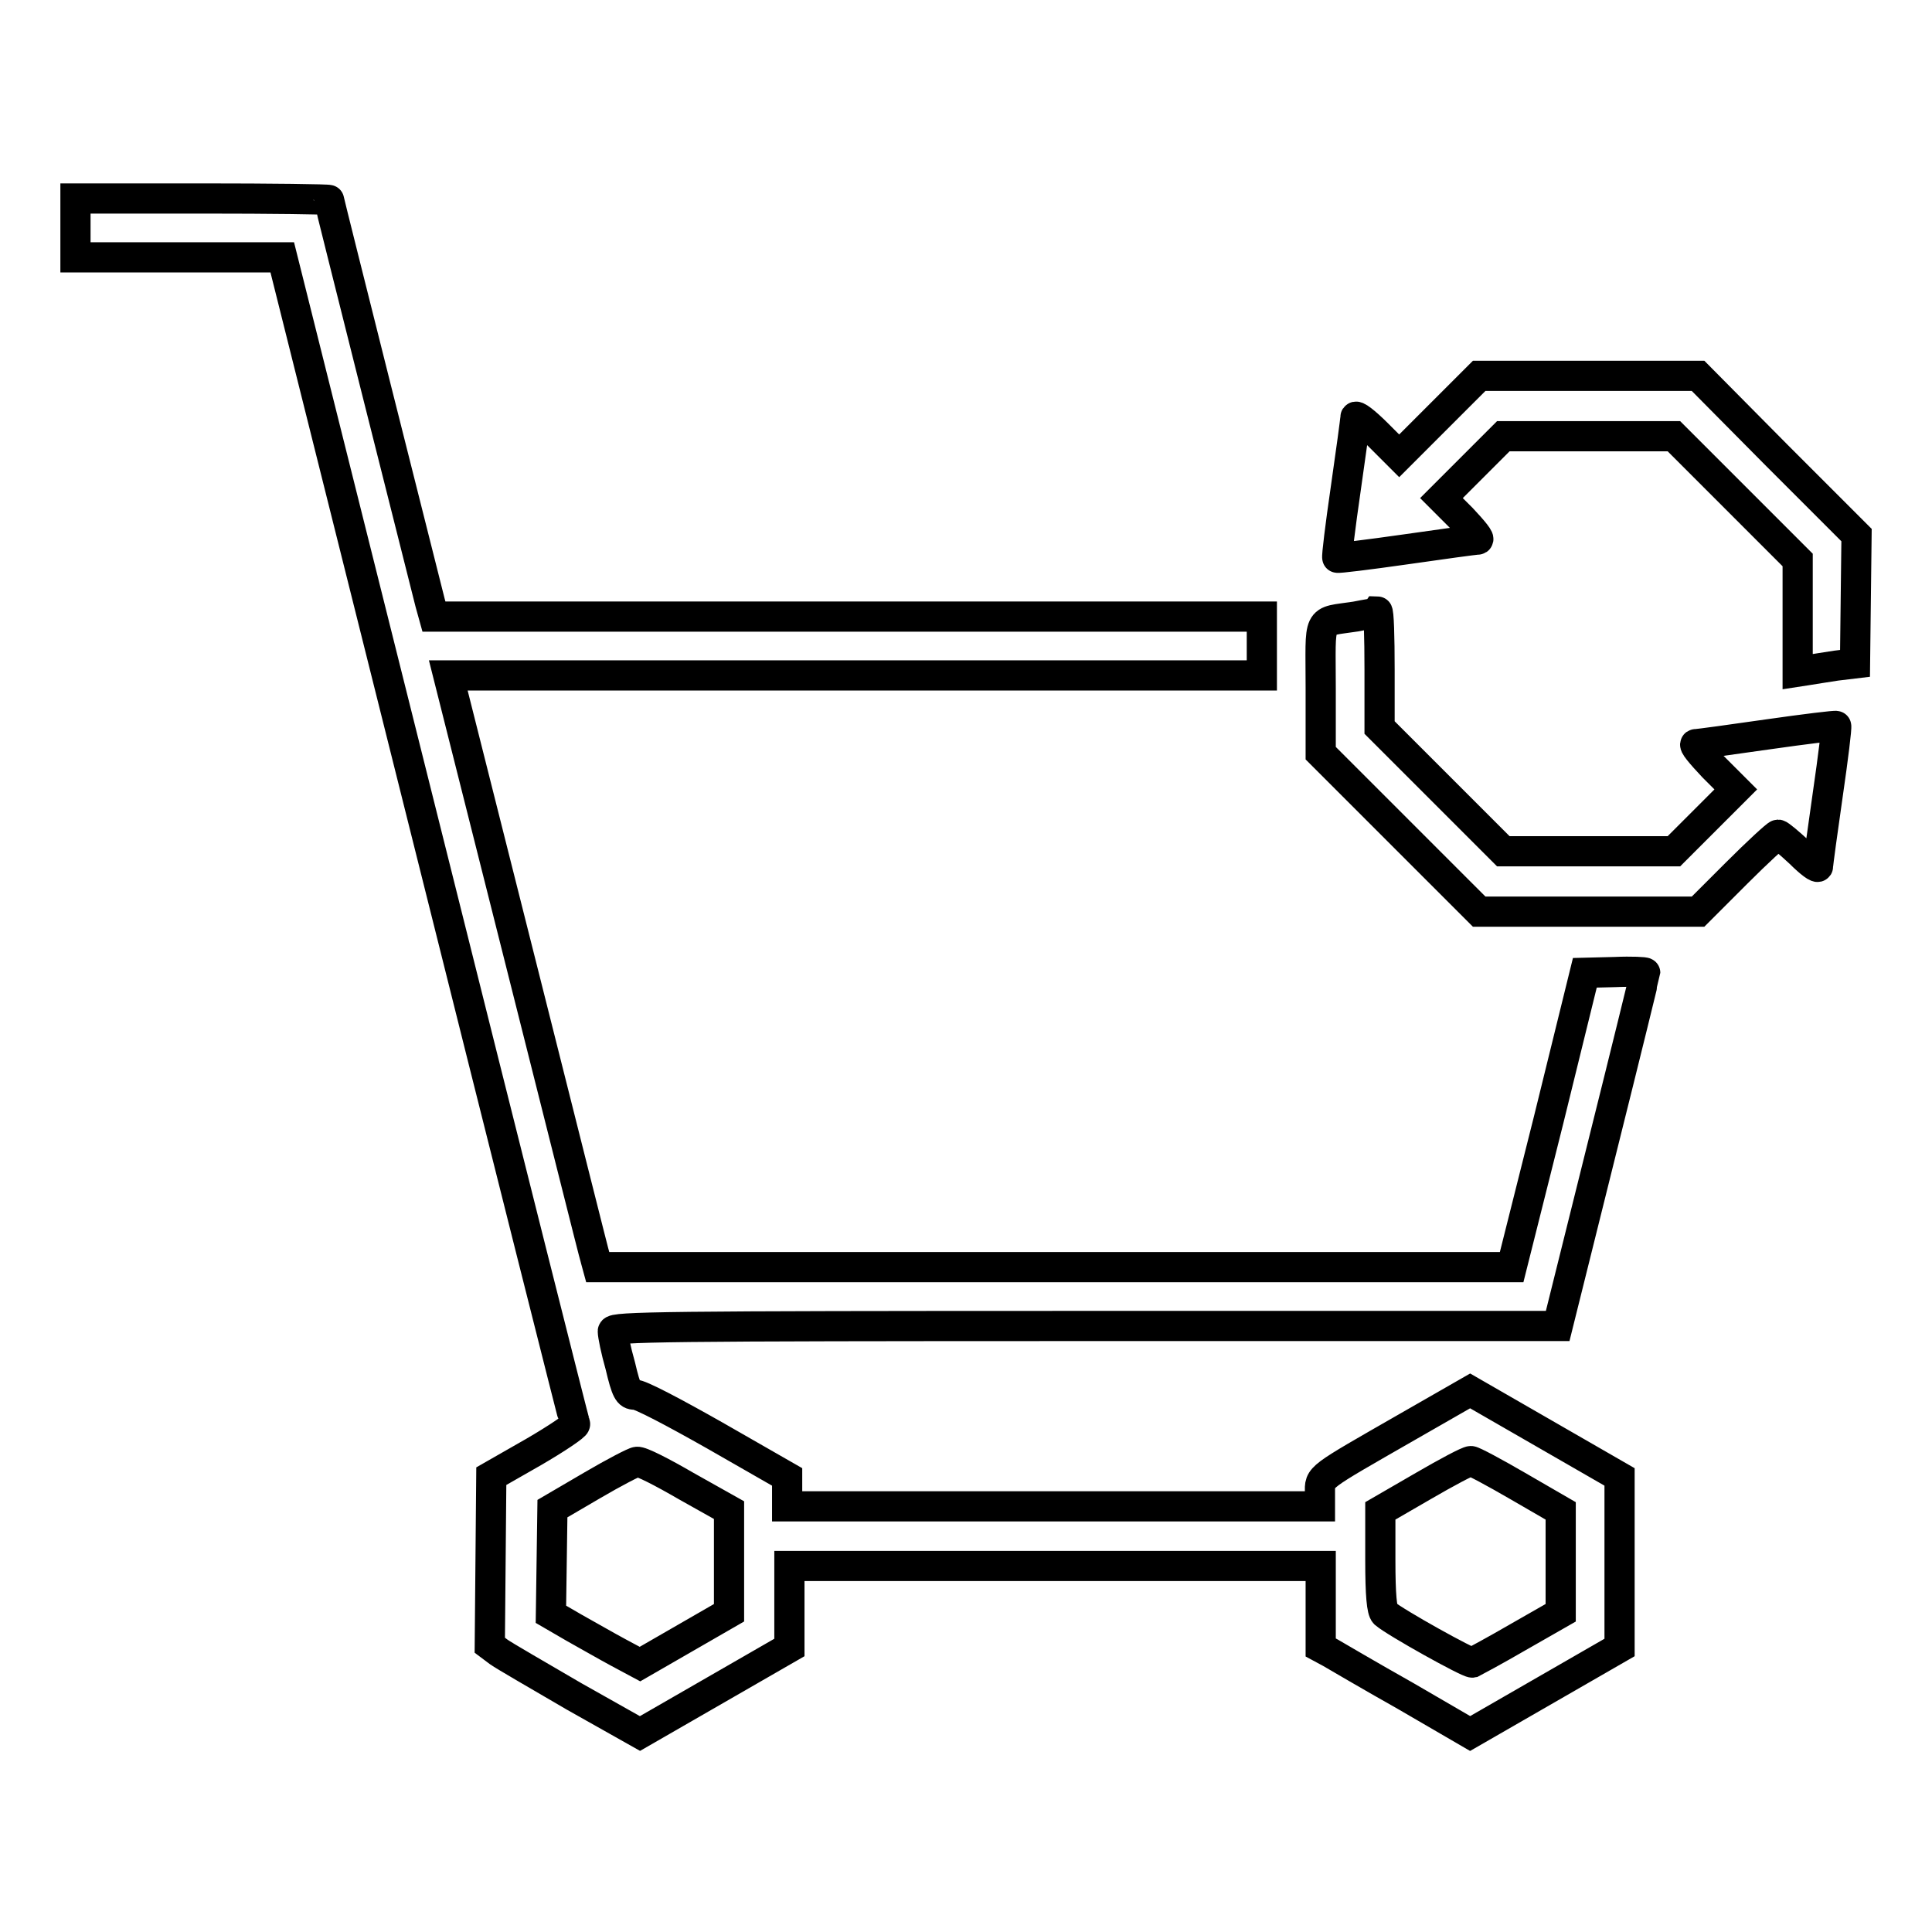 <?xml version="1.0" encoding="utf-8"?>
<!-- Svg Vector Icons : http://www.onlinewebfonts.com/icon -->
<!DOCTYPE svg PUBLIC "-//W3C//DTD SVG 1.1//EN" "http://www.w3.org/Graphics/SVG/1.1/DTD/svg11.dtd">
<svg version="1.1" xmlns="http://www.w3.org/2000/svg" xmlns:xlink="http://www.w3.org/1999/xlink" x="0px" y="0px" viewBox="0 0 256 256" enable-background="new 0 0 256 256" xml:space="preserve">
<g><g><g><path stroke-width="4" fill-opacity="0" stroke="#000000"  d="M10,30.2v3.9h13.7h13.7l19.3,77.1c10.6,42.4,19.4,77.3,19.5,77.5c0.1,0.2-2.4,1.9-5.5,3.7l-5.6,3.2l-0.1,11.2L64.9,218l1.2,0.9c0.7,0.5,5.2,3.1,10,5.9l8.7,4.9l9.9-5.7l9.9-5.7v-5.4v-5.4h35.3H175v5.4v5.4l1.3,0.7c0.7,0.4,5.1,3,9.9,5.7l8.6,5l9.9-5.7l9.9-5.7V207v-11.3l-9.9-5.7l-9.9-5.7l-8.2,4.7c-12.2,7-11.7,6.6-11.7,8.8v1.8h-35.3h-35.3v-2v-1.9l-9.6-5.5c-5.3-3-10-5.5-10.6-5.4c-0.8,0-1.1-0.4-1.9-3.8c-0.6-2.1-1-4.1-1-4.6c0-0.6,6.6-0.7,62.6-0.7h62.6l5.8-23.3c3.2-12.8,5.8-23.4,5.8-23.5c0-0.1-1.8-0.2-4-0.1l-4,0.1l-4.8,19.5l-4.9,19.5h-60.7H79.2l-0.3-1.1c-0.2-0.6-4.6-18.2-9.9-39.2l-9.6-38.1h53.9h53.9v-3.9v-3.9h-54.9H57.5l-0.5-1.8c-1.3-5.1-13.4-53.2-13.4-53.4c0-0.1-7.6-0.2-16.8-0.2H10V30.2z M90.9,196.9l5.7,3.2v6.8v6.8l-5.9,3.4l-5.9,3.4l-2.8-1.5c-1.5-0.8-4.1-2.3-5.9-3.3l-3.1-1.8l0.1-7l0.1-7l5.3-3.1c2.9-1.7,5.6-3.1,5.9-3.1C84.9,193.6,87.8,195.1,90.9,196.9z M201.1,196.9l5.7,3.3v6.8v6.7l-5.6,3.2c-3.1,1.8-5.9,3.3-6.1,3.4c-0.5,0.1-10.2-5.3-11.6-6.5c-0.4-0.4-0.6-2.4-0.6-7.1v-6.5l5.7-3.3c3.1-1.8,5.9-3.3,6.3-3.3C195.2,193.6,198,195.1,201.1,196.9z"/><path stroke-width="4" fill-opacity="0" stroke="#000000"  d="M190.7,55.1l-5.3,5.3l-2.9-2.9c-1.6-1.6-2.9-2.6-2.9-2.2s-0.6,4.7-1.3,9.6c-0.7,4.8-1.2,8.9-1.1,9c0,0.1,4.1-0.4,9-1.1c4.9-0.7,9.2-1.3,9.6-1.3s-0.6-1.2-2.1-2.8L191,66l4.1-4.1l4.1-4.1h11.3h11.3l8.2,8.2l8.2,8.2v7.5V89l1.3-0.2c0.7-0.1,2.4-0.4,3.8-0.6l2.5-0.3l0.1-8.5l0.1-8.5l-10.5-10.5L225,49.8h-14.5H196L190.7,55.1z"/><path stroke-width="4" fill-opacity="0" stroke="#000000"  d="M179.6,81.7c-5.2,0.8-4.6-0.3-4.6,9.5v8.6l10.5,10.5l10.5,10.5h14.5H225l5.1-5.1c2.8-2.8,5.3-5.1,5.5-5.1c0.2,0,1.5,1.1,2.9,2.4c1.4,1.4,2.4,2.1,2.4,1.8c0-0.4,0.6-4.7,1.3-9.6c0.7-4.8,1.2-8.9,1.1-9c0-0.1-4.1,0.4-9,1.1c-4.9,0.7-9.2,1.3-9.6,1.3s0.7,1.3,2.3,3l3,3l-4.1,4.1l-4.1,4.1h-11.3h-11.3l-8.2-8.2l-8.2-8.2v-7.7c0-4.3-0.1-7.7-0.3-7.7C182.3,81.3,181,81.4,179.6,81.7z"/></g></g></g>
</svg>